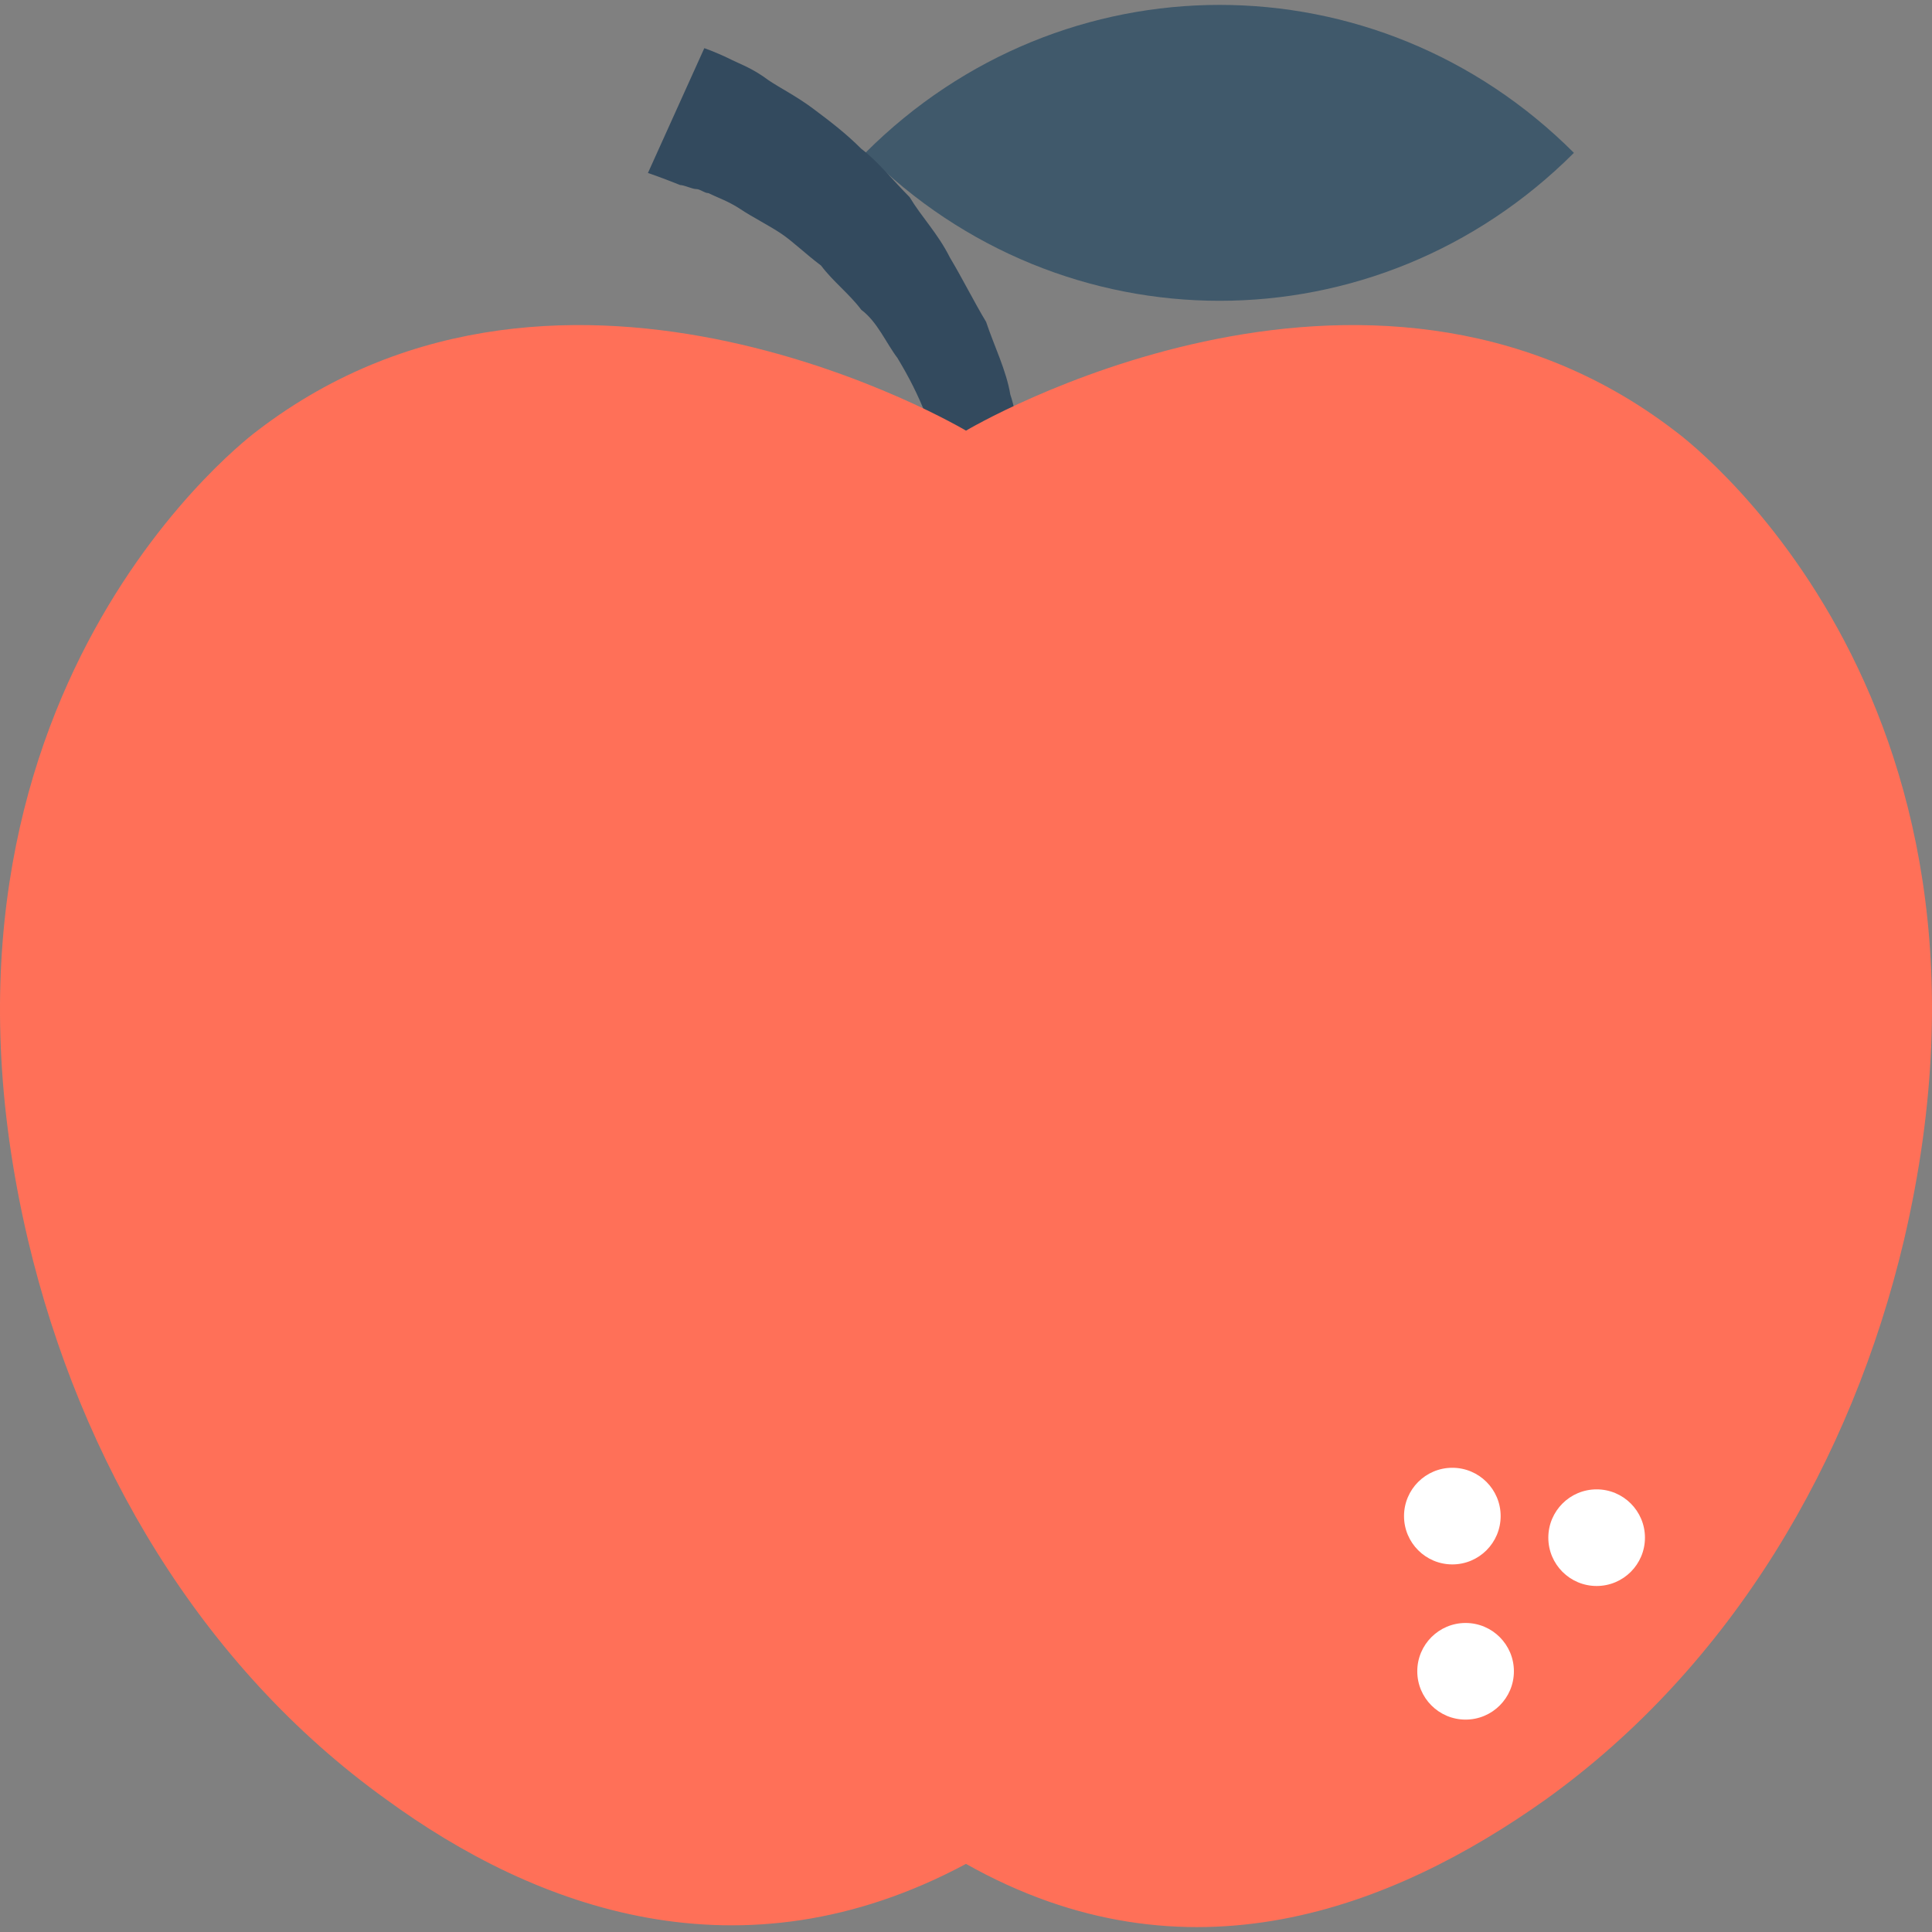 <?xml version="1.0" encoding="iso-8859-1"?>
<!-- Uploaded to: SVG Repo, www.svgrepo.com, Generator: SVG Repo Mixer Tools -->
<svg height="800px" width="800px" version="1.1" id="Layer_1" xmlns="http://www.w3.org/2000/svg" xmlns:xlink="http://www.w3.org/1999/xlink" 
	 viewBox="0 0 501.431 501.431" xml:space="preserve">
<rect x="0" y="0" width="501.431" height="501.431" fill="#808080" stroke="none"/>
<path style="fill:#40596B;" d="M224.593,39.67c51.2,51.2,132.702,51.2,183.902,0C357.295-11.53,275.793-11.53,224.593,39.67z"/>
<path style="fill:#334A5E;" d="M182.797,12.503c0,0,3.135,1.045,7.314,3.135c2.09,1.045,5.224,2.09,9.404,5.224
	c3.135,2.09,7.314,4.18,11.494,7.314c4.18,3.135,8.359,6.269,12.539,10.449c4.18,3.135,8.359,8.359,12.539,12.539
	c3.135,5.224,7.314,9.404,10.449,15.673c3.135,5.224,6.269,11.494,9.404,16.718c2.09,6.269,5.225,12.539,6.269,18.808
	c2.09,6.269,2.09,12.539,3.135,18.808c0,6.269,1.045,11.494,1.045,17.763c0,5.225,0,10.449-1.045,15.673
	c0,5.224-1.045,9.404-2.09,12.539c-1.045,4.18-2.09,7.314-3.135,9.404c-2.09,5.224-3.135,8.359-3.135,8.359l-12.539-5.224
	c0,0,1.045-3.135,2.09-8.359c1.045-2.09,1.045-5.224,1.045-9.404c0-3.135,1.045-7.314,1.045-11.494s0-9.404-1.045-13.584
	c0-5.224-2.09-9.404-2.09-14.629c-2.09-5.224-3.135-10.449-5.224-14.629c-2.09-5.224-4.18-9.404-7.314-14.629
	c-3.135-4.18-5.224-9.404-9.404-12.539c-3.135-4.18-7.314-7.314-10.449-11.494c-4.18-3.135-7.314-6.269-10.449-8.359
	c-3.135-2.09-7.314-4.18-10.449-6.269c-3.135-2.09-6.269-3.135-8.359-4.18c-1.045,0-2.09-1.045-3.135-1.045
	c-1.045,0-3.135-1.045-4.18-1.045c-5.224-2.09-8.359-3.135-8.359-3.135L182.797,12.503z"/>
<path style="fill:#FF7058;" d="M434.618,111.768c-80.457-61.649-183.902,0-183.902,0s-103.445-61.649-183.902,0
	c0,0-92.996,67.918-59.559,210.024c13.584,57.469,44.931,110.759,92.996,145.241c38.661,28.212,91.951,48.065,150.465,16.718
	c57.469,32.392,110.759,11.494,150.465-16.718c48.065-34.482,79.412-87.771,92.996-145.241
	C527.614,178.642,434.618,111.768,434.618,111.768z"/>
<g>
	<ellipse style="fill:#FFFFFF;" cx="380.379" cy="433.766" rx="12.539" ry="12.539"/>
	<ellipse style="fill:#FFFFFF;" cx="414.391" cy="399.088" rx="12.539" ry="12.539"/>
	<ellipse style="fill:#FFFFFF;" cx="376.94" cy="393.487" rx="12.539" ry="12.539"/>
</g>
</svg>